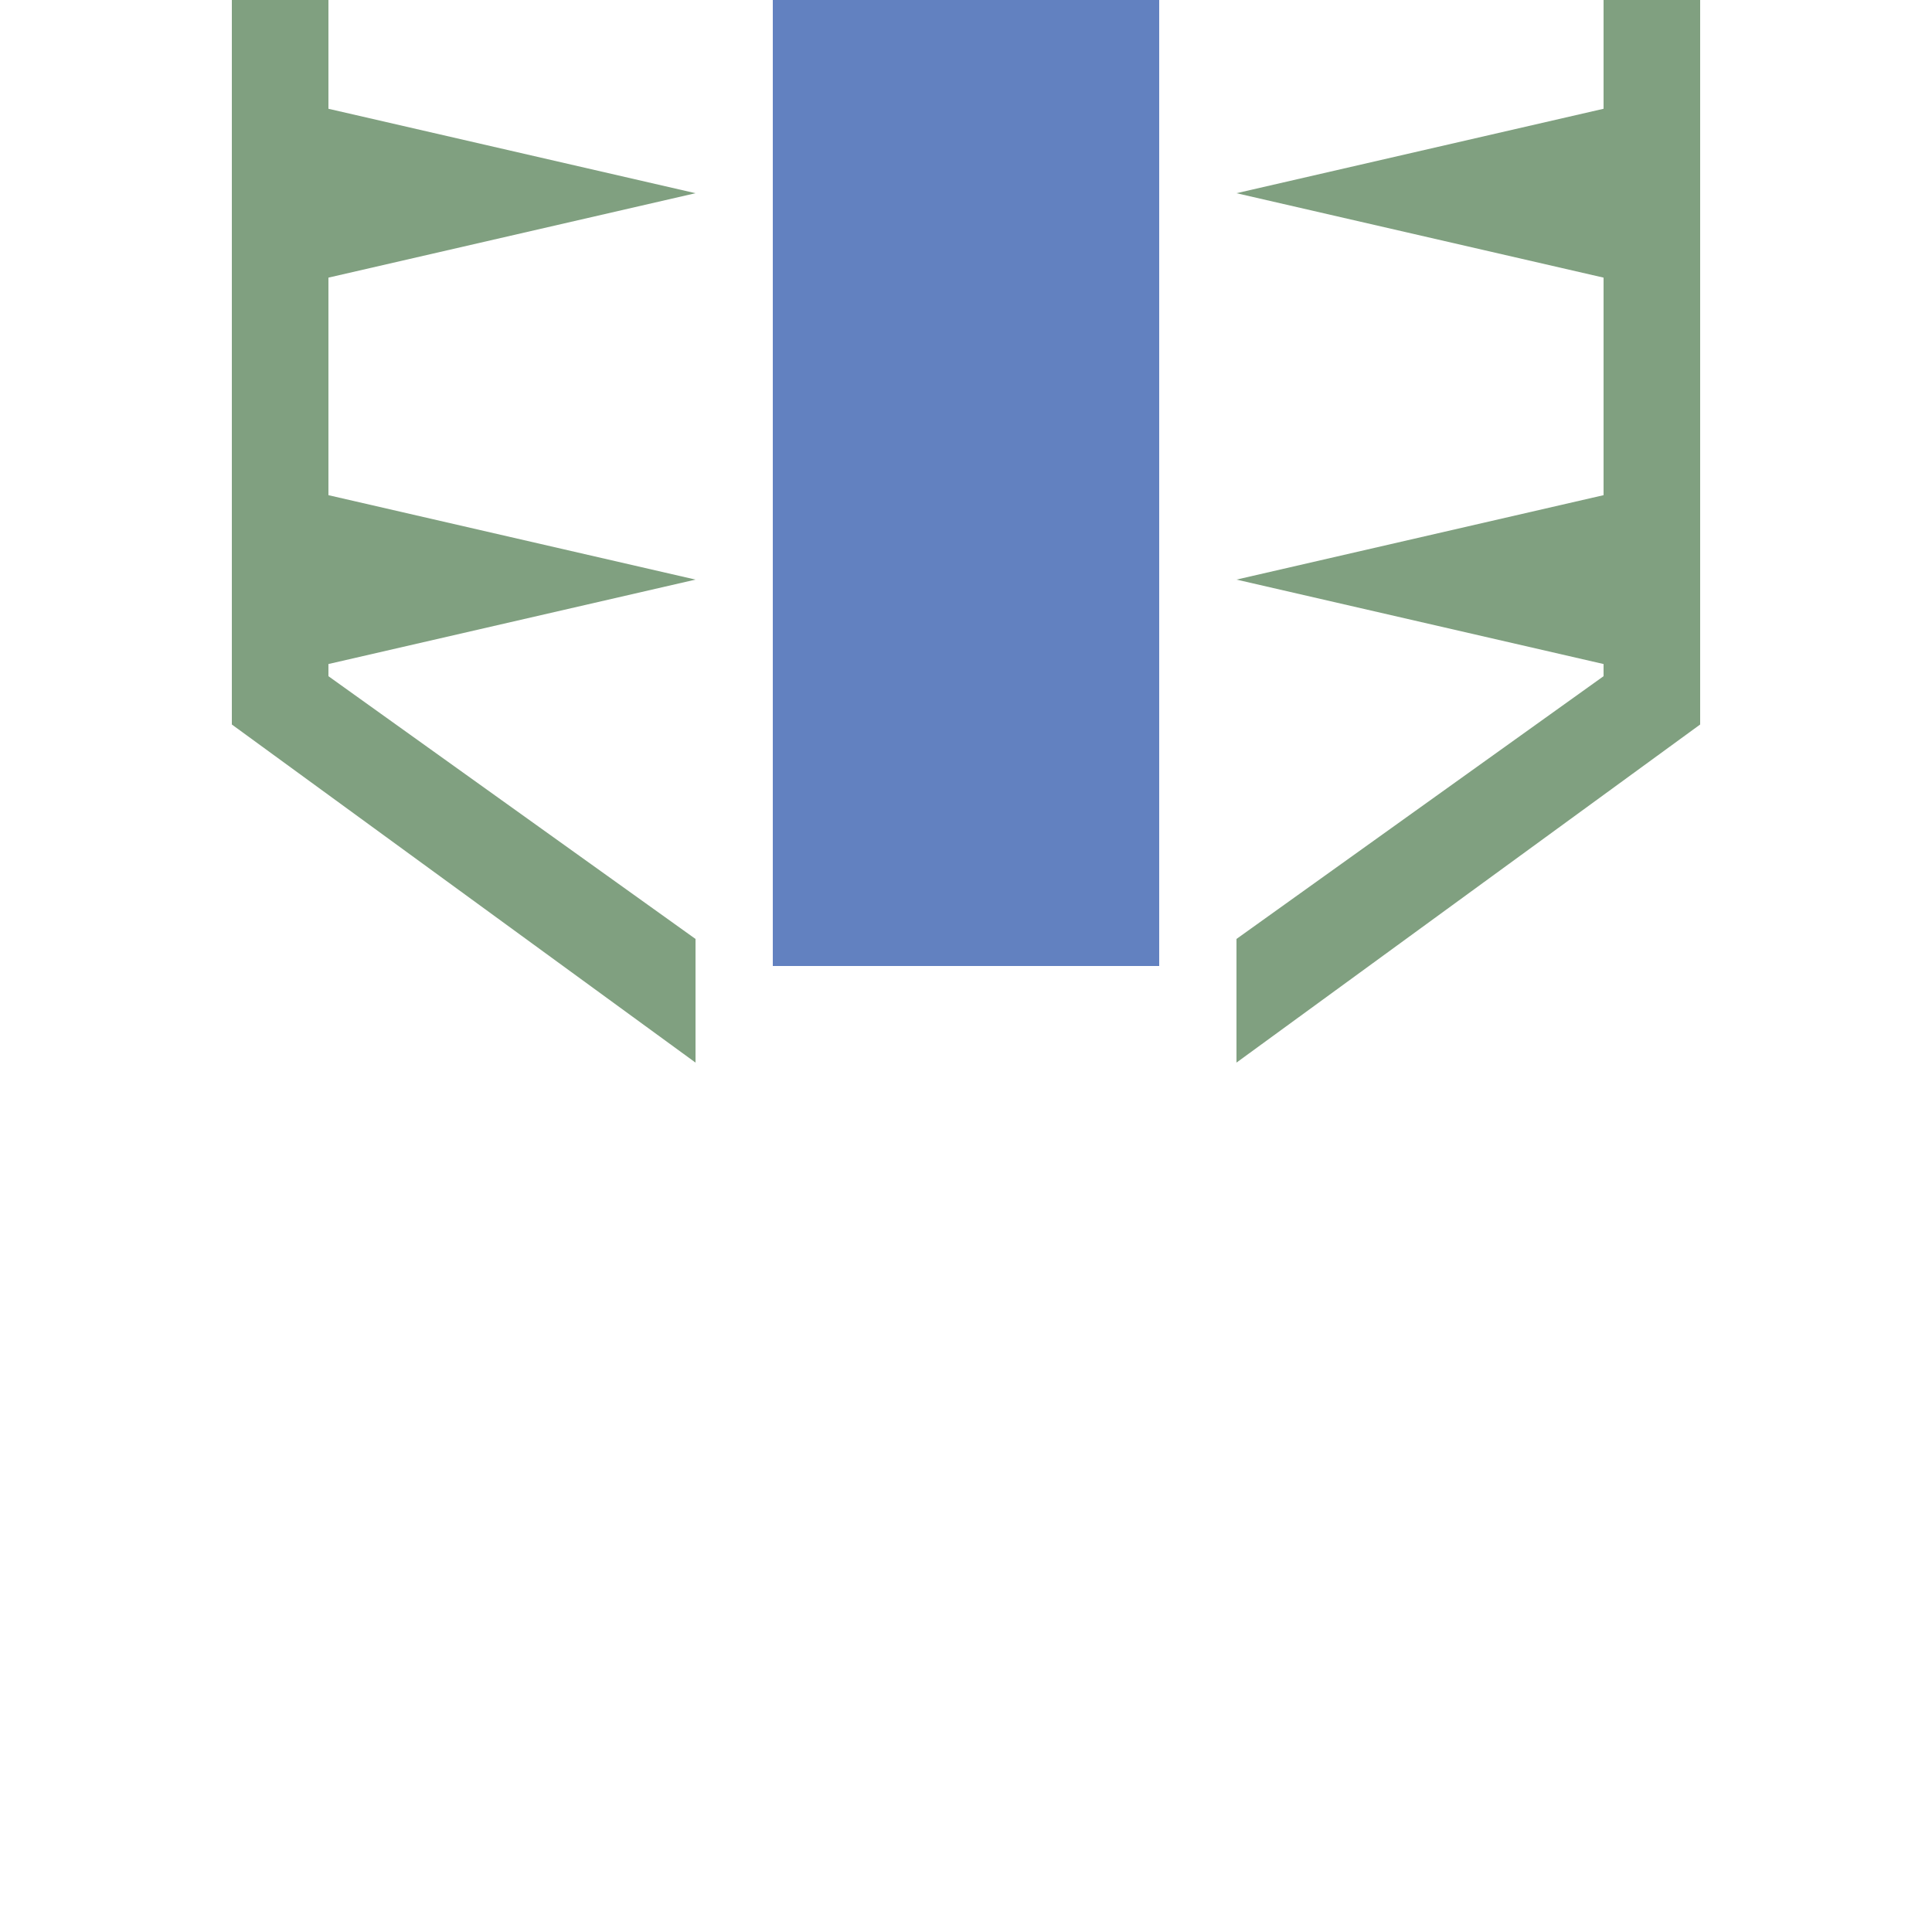 <?xml version="1.0" encoding="UTF-8"?>
<svg xmlns="http://www.w3.org/2000/svg" width="500" height="500">
 <title>uexCKSTRe</title>
 <path stroke="#6281C0" d="M 250,0 V 250" stroke-width="100"/>
 <path stroke="none" fill="#80a080" d="
 M 320,275 V 243 L 415,175 V 0 H 440 V 187.5 Z
 M 420,127 420,173 320,150 Z
 M 420, 27 420, 73 320, 50 Z
 M 180,275 V 243 L 85,175 V 0 H 60 V 187.5 Z
 M 80,127 80,173 180,150 Z
 M 80, 27 80, 73 180, 50 Z" />
</svg>